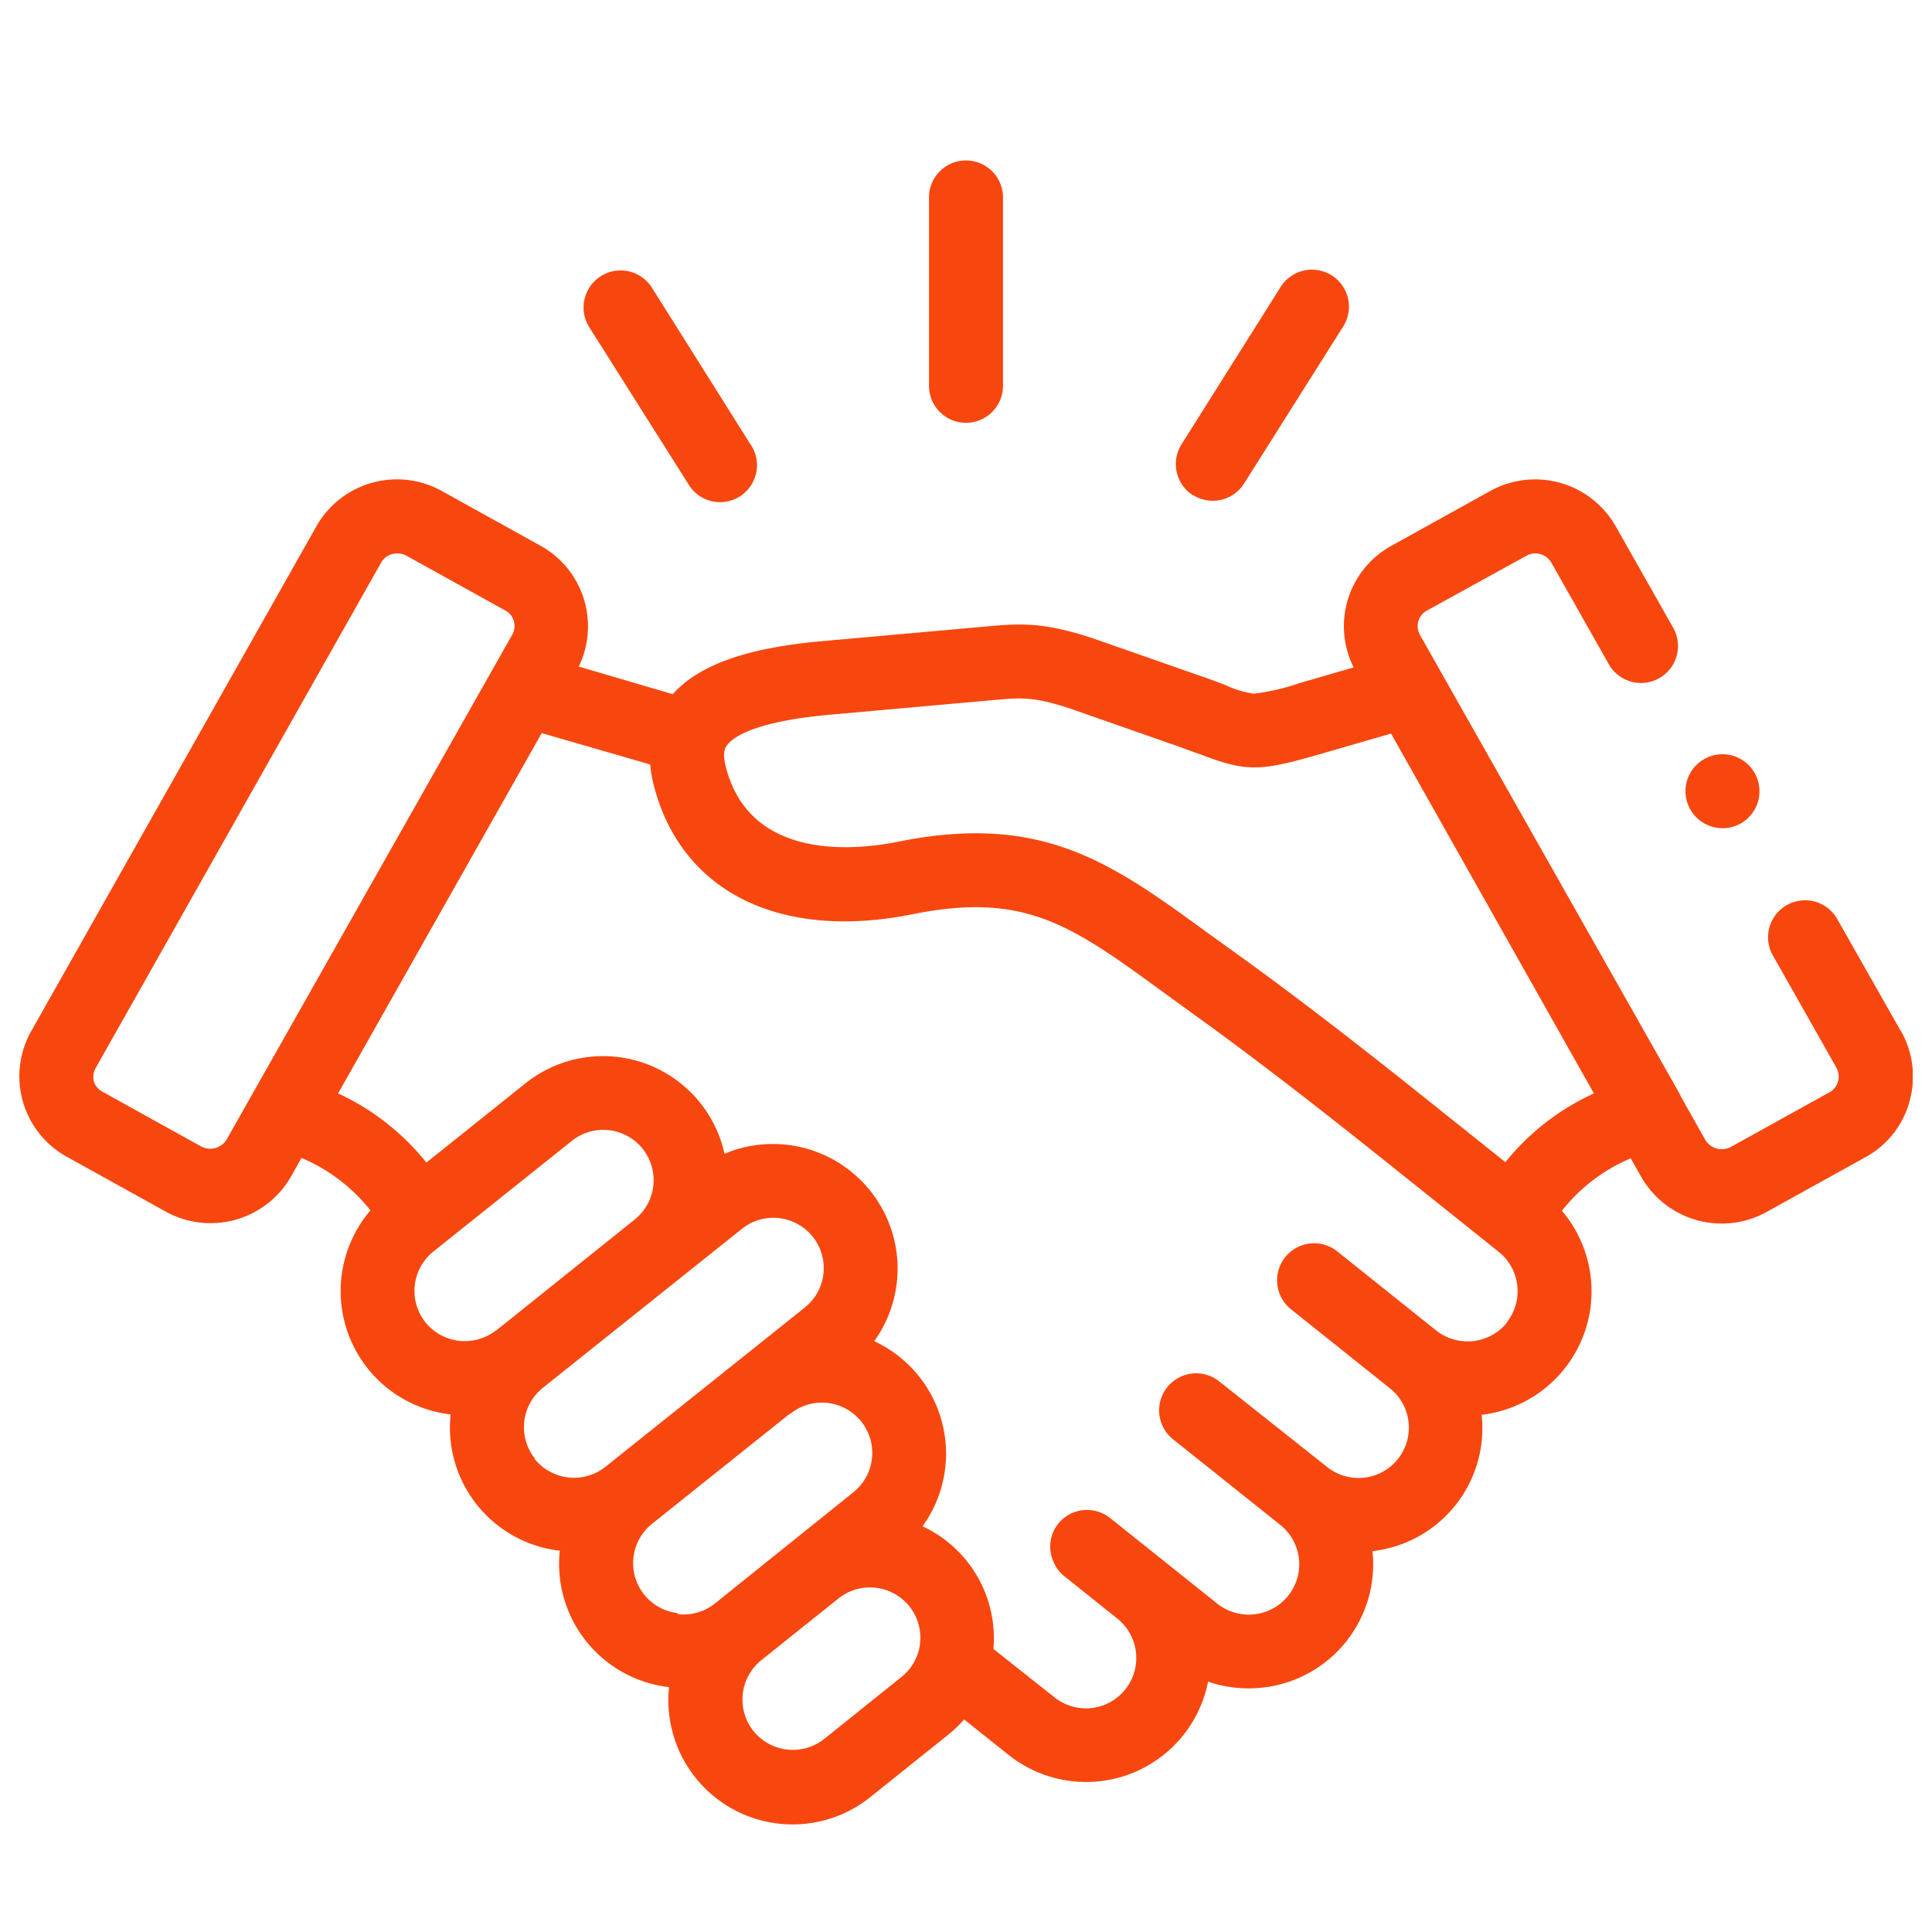 <svg id="Livello_1" data-name="Livello 1" xmlns="http://www.w3.org/2000/svg" xmlns:xlink="http://www.w3.org/1999/xlink" viewBox="0 0 200 200"><defs><style>.cls-1{fill:none;}.cls-2{fill:#f7470f;}.cls-3{clip-path:url(#clip-path);}</style><clipPath id="clip-path"><rect class="cls-1" x="2" y="16.48" width="196" height="172.52"/></clipPath></defs><path class="cls-2" d="M100,43.77a3.84,3.84,0,0,0,3.83-3.83V20.44a3.83,3.83,0,1,0-7.66,0v19.5A3.83,3.83,0,0,0,100,43.77Zm0,0"/><path class="cls-2" d="M71.22,50.05A3.82,3.82,0,1,0,77.69,46L67.49,29.79A3.82,3.82,0,1,0,61,33.87Zm0,0"/><g class="cls-3"><path class="cls-2" d="M123.51,51.25a3.83,3.83,0,0,0,5.28-1.2L139,33.87a3.83,3.83,0,1,0-6.48-4.08L122.31,46a3.83,3.83,0,0,0,1.2,5.28Zm0,0"/><path class="cls-2" d="M196.77,106.73,190.11,95a3.83,3.83,0,0,0-6.66,3.77l6.65,11.75a1.9,1.9,0,0,1,.17,1.44,1.83,1.83,0,0,1-.86,1.1l-10.25,5.68a2,2,0,0,1-2.6-.69l-2.6-4.61a.21.21,0,0,0,0-.06L147,65.74a1.87,1.87,0,0,1-.17-1.43,1.8,1.8,0,0,1,.86-1.09L158,57.54a1.91,1.91,0,0,1,2.59.7l6,10.6a3.83,3.83,0,0,0,6.66-3.78l-6-10.59a9.59,9.59,0,0,0-13-3.63L144,56.52a9.51,9.51,0,0,0-3.87,12.57l-5.65,1.64a22.21,22.21,0,0,1-4.68,1.08h0a9.88,9.88,0,0,1-2.91-.88c-.78-.3-1.77-.67-3-1.09l-10-3.5c-5.54-1.94-8-1.83-11.66-1.5L85.13,66.37c-7.78.69-12.75,2.44-15.49,5.49L59.91,69A9.53,9.53,0,0,0,56,56.52L45.76,50.84a9.58,9.58,0,0,0-13,3.63L3.24,106.73a9.52,9.52,0,0,0,3.64,13l10.25,5.68a9.6,9.6,0,0,0,13-3.62l1.08-1.92a18,18,0,0,1,7.14,5.43,12.85,12.85,0,0,0,8.3,21.12,12.83,12.83,0,0,0,11.3,14.11,12.84,12.84,0,0,0,11.31,14.12,12.86,12.86,0,0,0,20.83,11.39l8-6.41A13.68,13.68,0,0,0,99.81,178l4.58,3.65a12.87,12.87,0,0,0,20.67-7.57,12.84,12.84,0,0,0,4.19.7,14.09,14.09,0,0,0,1.45-.08,12.85,12.85,0,0,0,11.38-14.13,12.81,12.81,0,0,0,11.3-14.11,12.87,12.87,0,0,0,8.31-21.12,17.87,17.87,0,0,1,7.12-5.43l1.09,1.92a9.6,9.6,0,0,0,13,3.62l10.25-5.68a9.37,9.37,0,0,0,4.51-5.71,9.5,9.5,0,0,0-.86-7.3ZM23.44,118a2,2,0,0,1-2.6.69L10.58,113A1.85,1.85,0,0,1,9.73,112a1.89,1.89,0,0,1,.18-1.45L39.46,58.23a1.88,1.88,0,0,1,1.64-.94,2,2,0,0,1,1,.25l10.25,5.68h0a1.78,1.78,0,0,1,.85,1.09A1.85,1.85,0,0,1,53,65.75Zm27.93,19.7a5.24,5.24,0,0,1-7.33-.81,5.23,5.23,0,0,1,.82-7.33l14.33-11.45a5.21,5.21,0,0,1,8.44,4.65,5.16,5.16,0,0,1-1.92,3.47l-.06.06L51.37,137.73Zm4,13.29a5.22,5.22,0,0,1,.81-7.31h0L76.8,127.21a5.21,5.21,0,0,1,6.52,8.14L62.68,151.84a5.23,5.23,0,0,1-7.34-.82Zm14.8,16a5.21,5.21,0,0,1-2.68-9.24h0l14.28-11.41.06,0a5.21,5.21,0,0,1,6.51,8.14L74,166a5.25,5.25,0,0,1-3.84,1.1Zm25.08,3.11a5.2,5.2,0,0,1-1.92,3.49l-8,6.42a5.24,5.24,0,0,1-7.34-.82,5.24,5.24,0,0,1,.81-7.32h0l8-6.4h0a5.23,5.23,0,0,1,7.34.82,5.17,5.17,0,0,1,1.1,3.82ZM156,136.92a5.25,5.25,0,0,1-7.33.81h0l-10.24-8.19a3.83,3.83,0,0,0-4.78,6l10.24,8.18a5.21,5.21,0,1,1-6.51,8.14L126.21,143a3.82,3.82,0,0,0-4.77,6l11.11,8.87a5.21,5.21,0,0,1-2.69,9.24A5.23,5.23,0,0,1,126,166l-5.53-4.42,0,0-4.68-3.74-.87-.69a3.83,3.83,0,0,0-5.38.59,4.59,4.59,0,0,0-.42.66,3.82,3.82,0,0,0,0,3.41,3.64,3.64,0,0,0,1,1.31l5.56,4.45a5.21,5.21,0,0,1-6.53,8.13l-6.31-5A12.79,12.79,0,0,0,95.5,158a12.83,12.83,0,0,0-5-19.16,12.88,12.88,0,0,0-.39-15.54A12.9,12.9,0,0,0,75,119.44a12.87,12.87,0,0,0-20.61-7.29l-10.25,8.2A25.25,25.25,0,0,0,35,113.19l21.08-37.3,11.23,3.25a12.82,12.82,0,0,0,.31,1.91c2.72,11.17,13,16.38,26.85,13.59,11.66-2.35,16.46,1.15,26,8.11l3.1,2.25c6.88,4.93,14.23,10.73,19.16,14.66l12.42,9.93a5.22,5.22,0,0,1,.81,7.33Zm-.12-16.58-8.34-6.66c-5-4-12.45-9.87-19.47-14.91L125,96.56c-9.91-7.22-17.08-12.44-32-9.43-4.58.92-15.49,2-17.9-7.89-.34-1.4,0-1.88.15-2.08.51-.72,2.57-2.45,10.63-3.17l17.1-1.53c2.78-.25,4.18-.38,8.43,1.11l10,3.5c1.11.39,2,.73,2.79,1,4.82,1.83,6.1,1.83,12.44,0L144,75.94,165,113.19a25.25,25.25,0,0,0-9.19,7.15Zm0,0"/></g><path class="cls-2" d="M178.31,85.74a3.83,3.83,0,1,0-3.83-3.83h0a3.83,3.83,0,0,0,3.83,3.82Zm0,0"/></svg>